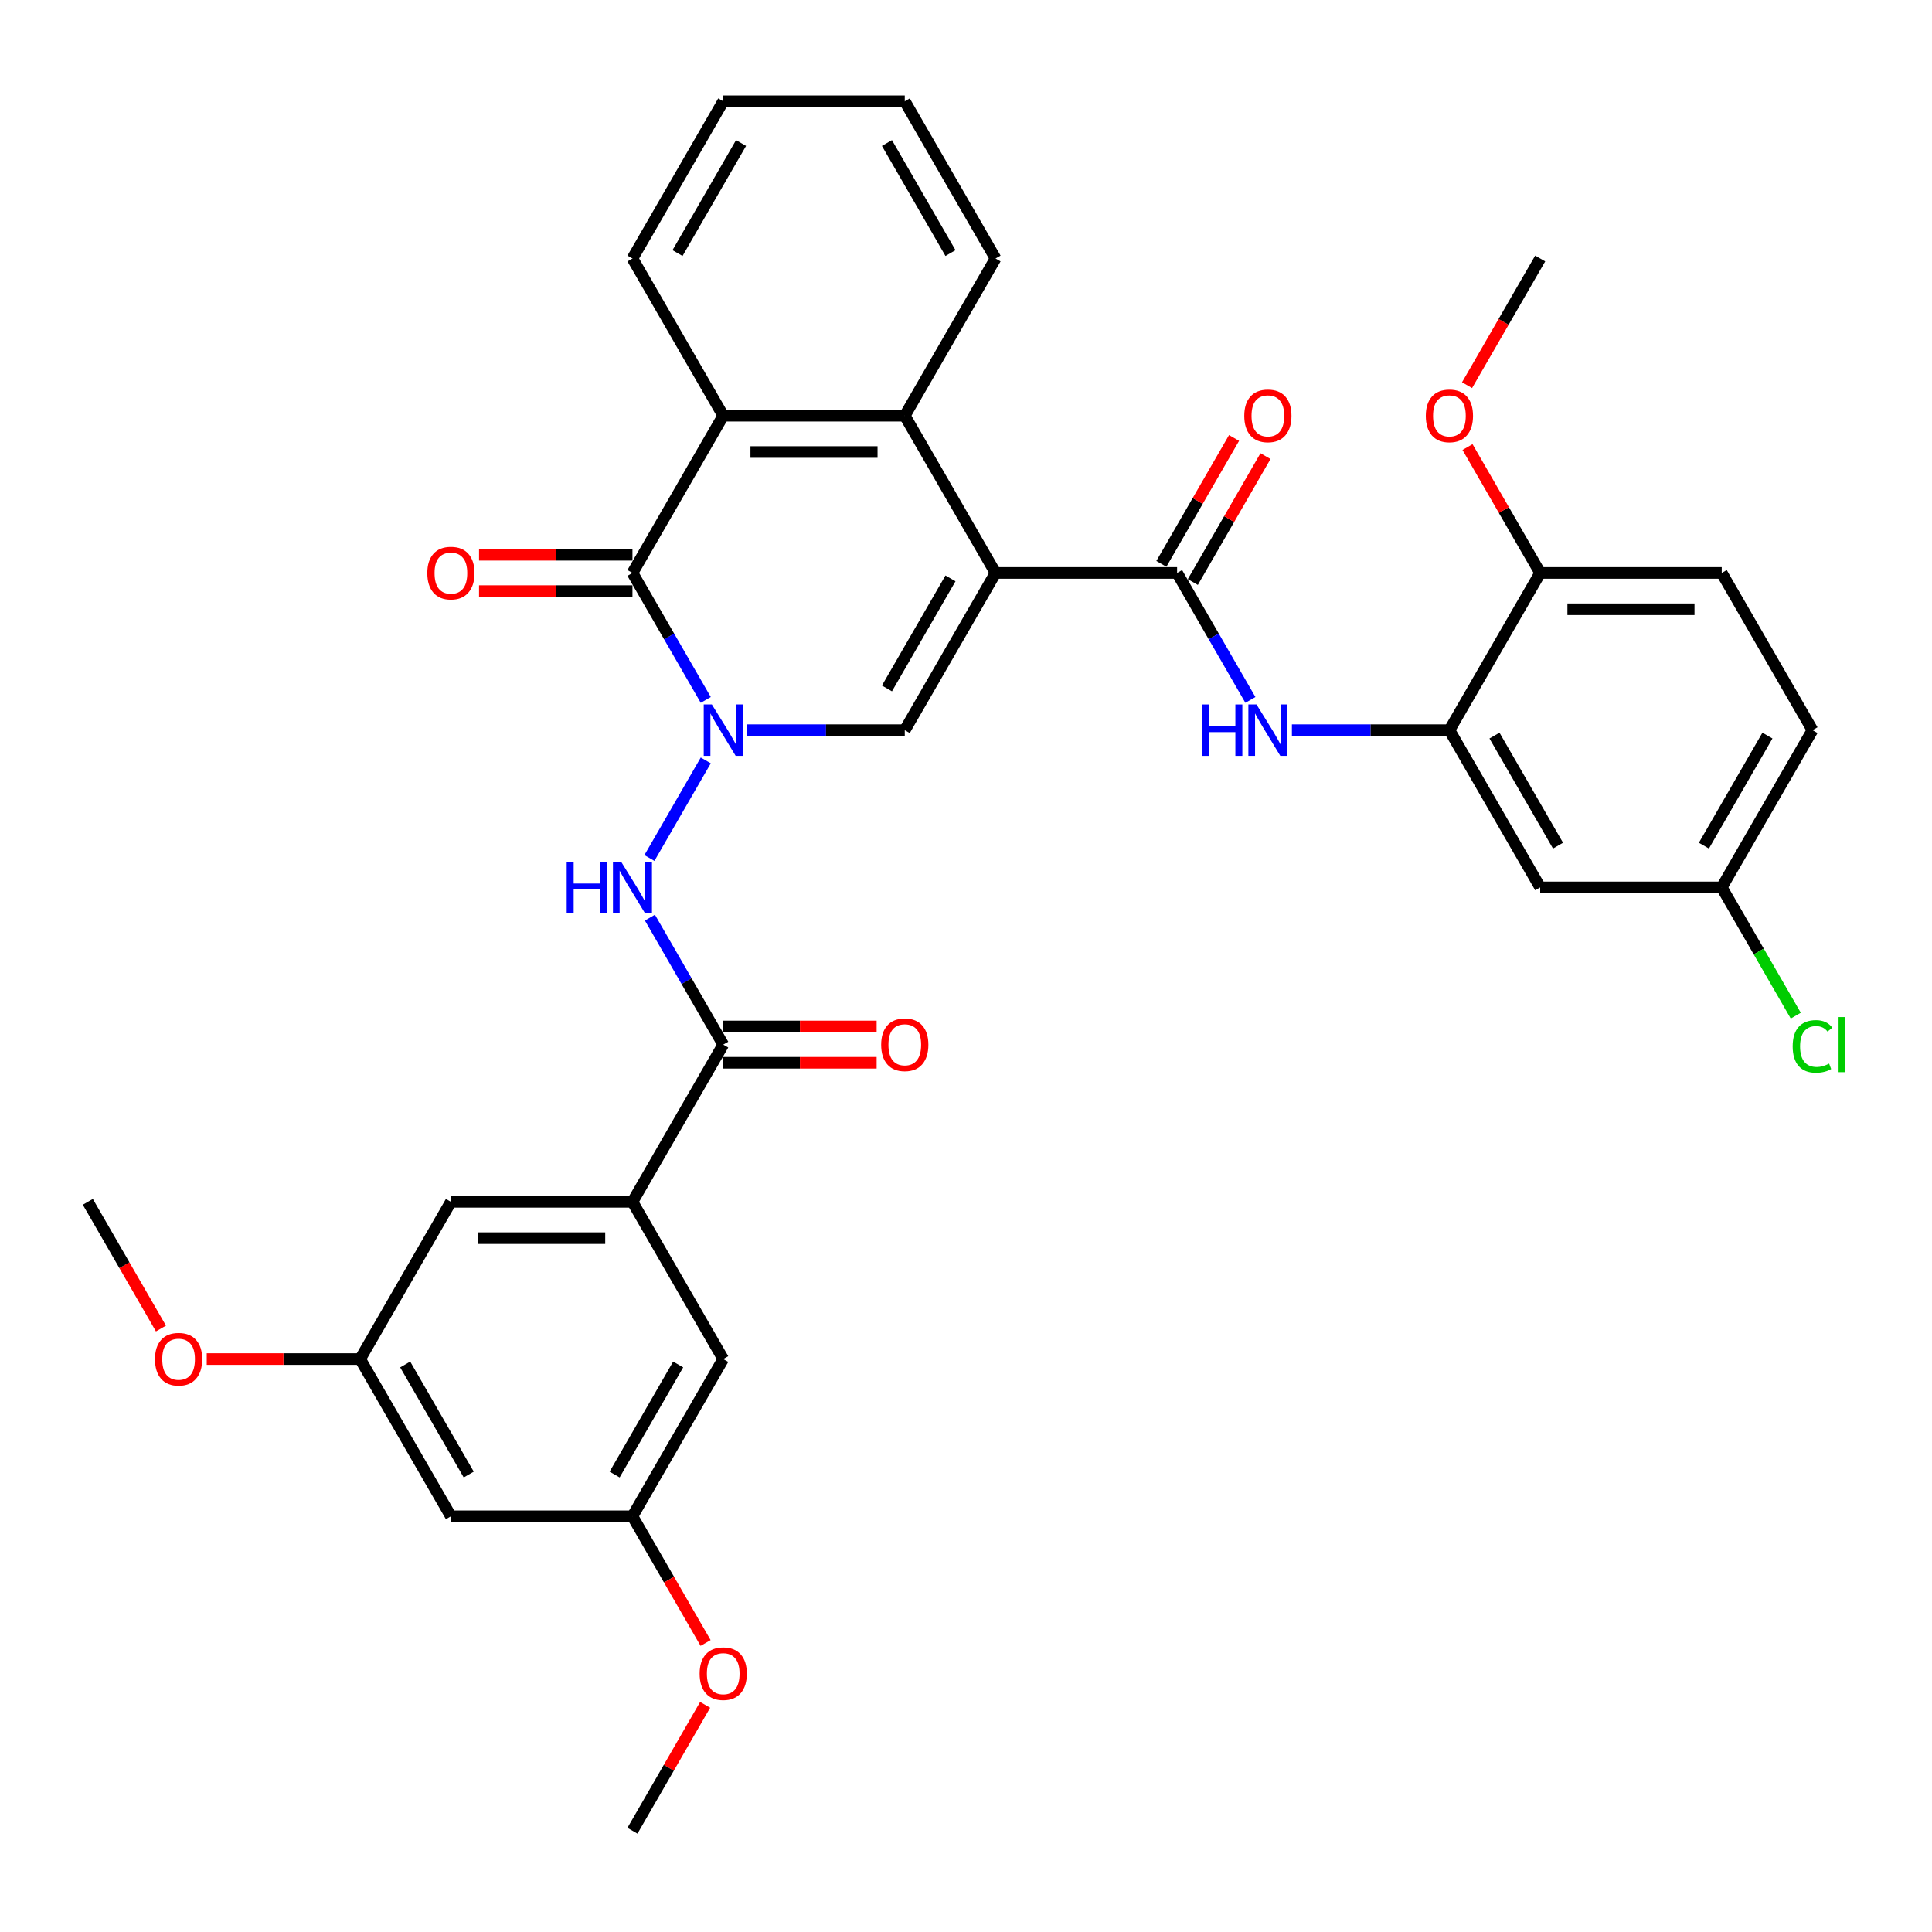 <?xml version='1.0' encoding='iso-8859-1'?>
<svg version='1.1' baseProfile='full'
              xmlns='http://www.w3.org/2000/svg'
                      xmlns:rdkit='http://www.rdkit.org/xml'
                      xmlns:xlink='http://www.w3.org/1999/xlink'
                  xml:space='preserve'
width='1000px' height='1000px' viewBox='0 0 1000 1000'>
<!-- END OF HEADER -->
<rect style='opacity:1.0;fill:#FFFFFF;stroke:none' width='1000' height='1000' x='0' y='0'> </rect>
<path class='bond-1' d='M 515.294,296.553 L 468.31,377.932' style='fill:none;fill-rule:evenodd;stroke:#000000;stroke-width:6px;stroke-linecap:butt;stroke-linejoin:miter;stroke-opacity:1' />
<path class='bond-1' d='M 491.971,299.363 L 459.082,356.328' style='fill:none;fill-rule:evenodd;stroke:#000000;stroke-width:6px;stroke-linecap:butt;stroke-linejoin:miter;stroke-opacity:1' />
<path class='bond-3' d='M 515.294,296.553 L 609.262,296.553' style='fill:none;fill-rule:evenodd;stroke:#000000;stroke-width:6px;stroke-linecap:butt;stroke-linejoin:miter;stroke-opacity:1' />
<path class='bond-4' d='M 515.294,296.553 L 468.31,215.175' style='fill:none;fill-rule:evenodd;stroke:#000000;stroke-width:6px;stroke-linecap:butt;stroke-linejoin:miter;stroke-opacity:1' />
<path class='bond-0' d='M 386.784,377.932 L 427.547,377.932' style='fill:none;fill-rule:evenodd;stroke:#0000FF;stroke-width:6px;stroke-linecap:butt;stroke-linejoin:miter;stroke-opacity:1' />
<path class='bond-0' d='M 427.547,377.932 L 468.31,377.932' style='fill:none;fill-rule:evenodd;stroke:#000000;stroke-width:6px;stroke-linecap:butt;stroke-linejoin:miter;stroke-opacity:1' />
<path class='bond-6' d='M 365.304,393.587 L 336.136,444.108' style='fill:none;fill-rule:evenodd;stroke:#0000FF;stroke-width:6px;stroke-linecap:butt;stroke-linejoin:miter;stroke-opacity:1' />
<path class='bond-35' d='M 365.304,362.277 L 346.331,329.415' style='fill:none;fill-rule:evenodd;stroke:#0000FF;stroke-width:6px;stroke-linecap:butt;stroke-linejoin:miter;stroke-opacity:1' />
<path class='bond-35' d='M 346.331,329.415 L 327.358,296.553' style='fill:none;fill-rule:evenodd;stroke:#000000;stroke-width:6px;stroke-linecap:butt;stroke-linejoin:miter;stroke-opacity:1' />
<path class='bond-2' d='M 327.358,296.553 L 374.342,215.175' style='fill:none;fill-rule:evenodd;stroke:#000000;stroke-width:6px;stroke-linecap:butt;stroke-linejoin:miter;stroke-opacity:1' />
<path class='bond-12' d='M 327.358,287.157 L 287.657,287.157' style='fill:none;fill-rule:evenodd;stroke:#000000;stroke-width:6px;stroke-linecap:butt;stroke-linejoin:miter;stroke-opacity:1' />
<path class='bond-12' d='M 287.657,287.157 L 247.955,287.157' style='fill:none;fill-rule:evenodd;stroke:#FF0000;stroke-width:6px;stroke-linecap:butt;stroke-linejoin:miter;stroke-opacity:1' />
<path class='bond-12' d='M 327.358,305.95 L 287.657,305.95' style='fill:none;fill-rule:evenodd;stroke:#000000;stroke-width:6px;stroke-linecap:butt;stroke-linejoin:miter;stroke-opacity:1' />
<path class='bond-12' d='M 287.657,305.95 L 247.955,305.95' style='fill:none;fill-rule:evenodd;stroke:#FF0000;stroke-width:6px;stroke-linecap:butt;stroke-linejoin:miter;stroke-opacity:1' />
<path class='bond-8' d='M 609.262,296.553 L 628.235,329.415' style='fill:none;fill-rule:evenodd;stroke:#000000;stroke-width:6px;stroke-linecap:butt;stroke-linejoin:miter;stroke-opacity:1' />
<path class='bond-8' d='M 628.235,329.415 L 647.208,362.277' style='fill:none;fill-rule:evenodd;stroke:#0000FF;stroke-width:6px;stroke-linecap:butt;stroke-linejoin:miter;stroke-opacity:1' />
<path class='bond-13' d='M 617.4,301.252 L 636.21,268.672' style='fill:none;fill-rule:evenodd;stroke:#000000;stroke-width:6px;stroke-linecap:butt;stroke-linejoin:miter;stroke-opacity:1' />
<path class='bond-13' d='M 636.21,268.672 L 655.02,236.092' style='fill:none;fill-rule:evenodd;stroke:#FF0000;stroke-width:6px;stroke-linecap:butt;stroke-linejoin:miter;stroke-opacity:1' />
<path class='bond-13' d='M 601.124,291.855 L 619.934,259.275' style='fill:none;fill-rule:evenodd;stroke:#000000;stroke-width:6px;stroke-linecap:butt;stroke-linejoin:miter;stroke-opacity:1' />
<path class='bond-13' d='M 619.934,259.275 L 638.744,226.695' style='fill:none;fill-rule:evenodd;stroke:#FF0000;stroke-width:6px;stroke-linecap:butt;stroke-linejoin:miter;stroke-opacity:1' />
<path class='bond-5' d='M 468.31,215.175 L 374.342,215.175' style='fill:none;fill-rule:evenodd;stroke:#000000;stroke-width:6px;stroke-linecap:butt;stroke-linejoin:miter;stroke-opacity:1' />
<path class='bond-5' d='M 454.215,233.968 L 388.437,233.968' style='fill:none;fill-rule:evenodd;stroke:#000000;stroke-width:6px;stroke-linecap:butt;stroke-linejoin:miter;stroke-opacity:1' />
<path class='bond-25' d='M 468.31,215.175 L 515.294,133.796' style='fill:none;fill-rule:evenodd;stroke:#000000;stroke-width:6px;stroke-linecap:butt;stroke-linejoin:miter;stroke-opacity:1' />
<path class='bond-26' d='M 374.342,215.175 L 327.358,133.796' style='fill:none;fill-rule:evenodd;stroke:#000000;stroke-width:6px;stroke-linecap:butt;stroke-linejoin:miter;stroke-opacity:1' />
<path class='bond-7' d='M 336.397,474.966 L 355.37,507.828' style='fill:none;fill-rule:evenodd;stroke:#0000FF;stroke-width:6px;stroke-linecap:butt;stroke-linejoin:miter;stroke-opacity:1' />
<path class='bond-7' d='M 355.37,507.828 L 374.342,540.689' style='fill:none;fill-rule:evenodd;stroke:#000000;stroke-width:6px;stroke-linecap:butt;stroke-linejoin:miter;stroke-opacity:1' />
<path class='bond-10' d='M 374.342,540.689 L 327.358,622.068' style='fill:none;fill-rule:evenodd;stroke:#000000;stroke-width:6px;stroke-linecap:butt;stroke-linejoin:miter;stroke-opacity:1' />
<path class='bond-17' d='M 374.342,550.086 L 414.044,550.086' style='fill:none;fill-rule:evenodd;stroke:#000000;stroke-width:6px;stroke-linecap:butt;stroke-linejoin:miter;stroke-opacity:1' />
<path class='bond-17' d='M 414.044,550.086 L 453.745,550.086' style='fill:none;fill-rule:evenodd;stroke:#FF0000;stroke-width:6px;stroke-linecap:butt;stroke-linejoin:miter;stroke-opacity:1' />
<path class='bond-17' d='M 374.342,531.293 L 414.044,531.293' style='fill:none;fill-rule:evenodd;stroke:#000000;stroke-width:6px;stroke-linecap:butt;stroke-linejoin:miter;stroke-opacity:1' />
<path class='bond-17' d='M 414.044,531.293 L 453.745,531.293' style='fill:none;fill-rule:evenodd;stroke:#FF0000;stroke-width:6px;stroke-linecap:butt;stroke-linejoin:miter;stroke-opacity:1' />
<path class='bond-9' d='M 668.687,377.932 L 709.451,377.932' style='fill:none;fill-rule:evenodd;stroke:#0000FF;stroke-width:6px;stroke-linecap:butt;stroke-linejoin:miter;stroke-opacity:1' />
<path class='bond-9' d='M 709.451,377.932 L 750.214,377.932' style='fill:none;fill-rule:evenodd;stroke:#000000;stroke-width:6px;stroke-linecap:butt;stroke-linejoin:miter;stroke-opacity:1' />
<path class='bond-11' d='M 750.214,377.932 L 797.198,459.311' style='fill:none;fill-rule:evenodd;stroke:#000000;stroke-width:6px;stroke-linecap:butt;stroke-linejoin:miter;stroke-opacity:1' />
<path class='bond-11' d='M 773.537,380.742 L 806.426,437.707' style='fill:none;fill-rule:evenodd;stroke:#000000;stroke-width:6px;stroke-linecap:butt;stroke-linejoin:miter;stroke-opacity:1' />
<path class='bond-14' d='M 750.214,377.932 L 797.198,296.553' style='fill:none;fill-rule:evenodd;stroke:#000000;stroke-width:6px;stroke-linecap:butt;stroke-linejoin:miter;stroke-opacity:1' />
<path class='bond-15' d='M 327.358,622.068 L 233.39,622.068' style='fill:none;fill-rule:evenodd;stroke:#000000;stroke-width:6px;stroke-linecap:butt;stroke-linejoin:miter;stroke-opacity:1' />
<path class='bond-15' d='M 313.263,640.862 L 247.486,640.862' style='fill:none;fill-rule:evenodd;stroke:#000000;stroke-width:6px;stroke-linecap:butt;stroke-linejoin:miter;stroke-opacity:1' />
<path class='bond-16' d='M 327.358,622.068 L 374.342,703.447' style='fill:none;fill-rule:evenodd;stroke:#000000;stroke-width:6px;stroke-linecap:butt;stroke-linejoin:miter;stroke-opacity:1' />
<path class='bond-22' d='M 797.198,459.311 L 891.166,459.311' style='fill:none;fill-rule:evenodd;stroke:#000000;stroke-width:6px;stroke-linecap:butt;stroke-linejoin:miter;stroke-opacity:1' />
<path class='bond-21' d='M 797.198,296.553 L 891.166,296.553' style='fill:none;fill-rule:evenodd;stroke:#000000;stroke-width:6px;stroke-linecap:butt;stroke-linejoin:miter;stroke-opacity:1' />
<path class='bond-21' d='M 811.293,315.347 L 877.071,315.347' style='fill:none;fill-rule:evenodd;stroke:#000000;stroke-width:6px;stroke-linecap:butt;stroke-linejoin:miter;stroke-opacity:1' />
<path class='bond-27' d='M 797.198,296.553 L 778.388,263.974' style='fill:none;fill-rule:evenodd;stroke:#000000;stroke-width:6px;stroke-linecap:butt;stroke-linejoin:miter;stroke-opacity:1' />
<path class='bond-27' d='M 778.388,263.974 L 759.578,231.394' style='fill:none;fill-rule:evenodd;stroke:#FF0000;stroke-width:6px;stroke-linecap:butt;stroke-linejoin:miter;stroke-opacity:1' />
<path class='bond-20' d='M 233.39,622.068 L 186.406,703.447' style='fill:none;fill-rule:evenodd;stroke:#000000;stroke-width:6px;stroke-linecap:butt;stroke-linejoin:miter;stroke-opacity:1' />
<path class='bond-19' d='M 374.342,703.447 L 327.358,784.825' style='fill:none;fill-rule:evenodd;stroke:#000000;stroke-width:6px;stroke-linecap:butt;stroke-linejoin:miter;stroke-opacity:1' />
<path class='bond-19' d='M 351.019,706.257 L 318.13,763.222' style='fill:none;fill-rule:evenodd;stroke:#000000;stroke-width:6px;stroke-linecap:butt;stroke-linejoin:miter;stroke-opacity:1' />
<path class='bond-18' d='M 233.39,784.825 L 327.358,784.825' style='fill:none;fill-rule:evenodd;stroke:#000000;stroke-width:6px;stroke-linecap:butt;stroke-linejoin:miter;stroke-opacity:1' />
<path class='bond-38' d='M 233.39,784.825 L 186.406,703.447' style='fill:none;fill-rule:evenodd;stroke:#000000;stroke-width:6px;stroke-linecap:butt;stroke-linejoin:miter;stroke-opacity:1' />
<path class='bond-38' d='M 242.619,763.222 L 209.73,706.257' style='fill:none;fill-rule:evenodd;stroke:#000000;stroke-width:6px;stroke-linecap:butt;stroke-linejoin:miter;stroke-opacity:1' />
<path class='bond-29' d='M 327.358,784.825 L 346.288,817.612' style='fill:none;fill-rule:evenodd;stroke:#000000;stroke-width:6px;stroke-linecap:butt;stroke-linejoin:miter;stroke-opacity:1' />
<path class='bond-29' d='M 346.288,817.612 L 365.217,850.398' style='fill:none;fill-rule:evenodd;stroke:#FF0000;stroke-width:6px;stroke-linecap:butt;stroke-linejoin:miter;stroke-opacity:1' />
<path class='bond-28' d='M 186.406,703.447 L 146.705,703.447' style='fill:none;fill-rule:evenodd;stroke:#000000;stroke-width:6px;stroke-linecap:butt;stroke-linejoin:miter;stroke-opacity:1' />
<path class='bond-28' d='M 146.705,703.447 L 107.004,703.447' style='fill:none;fill-rule:evenodd;stroke:#FF0000;stroke-width:6px;stroke-linecap:butt;stroke-linejoin:miter;stroke-opacity:1' />
<path class='bond-23' d='M 891.166,296.553 L 938.15,377.932' style='fill:none;fill-rule:evenodd;stroke:#000000;stroke-width:6px;stroke-linecap:butt;stroke-linejoin:miter;stroke-opacity:1' />
<path class='bond-24' d='M 891.166,459.311 L 910.329,492.501' style='fill:none;fill-rule:evenodd;stroke:#000000;stroke-width:6px;stroke-linecap:butt;stroke-linejoin:miter;stroke-opacity:1' />
<path class='bond-24' d='M 910.329,492.501 L 929.491,525.692' style='fill:none;fill-rule:evenodd;stroke:#00CC00;stroke-width:6px;stroke-linecap:butt;stroke-linejoin:miter;stroke-opacity:1' />
<path class='bond-37' d='M 891.166,459.311 L 938.15,377.932' style='fill:none;fill-rule:evenodd;stroke:#000000;stroke-width:6px;stroke-linecap:butt;stroke-linejoin:miter;stroke-opacity:1' />
<path class='bond-37' d='M 881.938,437.707 L 914.827,380.742' style='fill:none;fill-rule:evenodd;stroke:#000000;stroke-width:6px;stroke-linecap:butt;stroke-linejoin:miter;stroke-opacity:1' />
<path class='bond-34' d='M 515.294,133.796 L 468.31,52.418' style='fill:none;fill-rule:evenodd;stroke:#000000;stroke-width:6px;stroke-linecap:butt;stroke-linejoin:miter;stroke-opacity:1' />
<path class='bond-34' d='M 491.971,130.986 L 459.082,74.021' style='fill:none;fill-rule:evenodd;stroke:#000000;stroke-width:6px;stroke-linecap:butt;stroke-linejoin:miter;stroke-opacity:1' />
<path class='bond-36' d='M 327.358,133.796 L 374.342,52.418' style='fill:none;fill-rule:evenodd;stroke:#000000;stroke-width:6px;stroke-linecap:butt;stroke-linejoin:miter;stroke-opacity:1' />
<path class='bond-36' d='M 350.682,130.986 L 383.57,74.021' style='fill:none;fill-rule:evenodd;stroke:#000000;stroke-width:6px;stroke-linecap:butt;stroke-linejoin:miter;stroke-opacity:1' />
<path class='bond-30' d='M 759.339,199.369 L 778.269,166.583' style='fill:none;fill-rule:evenodd;stroke:#FF0000;stroke-width:6px;stroke-linecap:butt;stroke-linejoin:miter;stroke-opacity:1' />
<path class='bond-30' d='M 778.269,166.583 L 797.198,133.796' style='fill:none;fill-rule:evenodd;stroke:#000000;stroke-width:6px;stroke-linecap:butt;stroke-linejoin:miter;stroke-opacity:1' />
<path class='bond-32' d='M 83.313,687.641 L 64.384,654.855' style='fill:none;fill-rule:evenodd;stroke:#FF0000;stroke-width:6px;stroke-linecap:butt;stroke-linejoin:miter;stroke-opacity:1' />
<path class='bond-32' d='M 64.384,654.855 L 45.455,622.068' style='fill:none;fill-rule:evenodd;stroke:#000000;stroke-width:6px;stroke-linecap:butt;stroke-linejoin:miter;stroke-opacity:1' />
<path class='bond-31' d='M 364.978,882.423 L 346.168,915.003' style='fill:none;fill-rule:evenodd;stroke:#FF0000;stroke-width:6px;stroke-linecap:butt;stroke-linejoin:miter;stroke-opacity:1' />
<path class='bond-31' d='M 346.168,915.003 L 327.358,947.582' style='fill:none;fill-rule:evenodd;stroke:#000000;stroke-width:6px;stroke-linecap:butt;stroke-linejoin:miter;stroke-opacity:1' />
<path class='bond-33' d='M 374.342,52.418 L 468.31,52.418' style='fill:none;fill-rule:evenodd;stroke:#000000;stroke-width:6px;stroke-linecap:butt;stroke-linejoin:miter;stroke-opacity:1' />
<path  class='atom-1' d='M 368.46 364.626
L 377.18 378.721
Q 378.045 380.112, 379.435 382.63
Q 380.826 385.149, 380.901 385.299
L 380.901 364.626
L 384.434 364.626
L 384.434 391.238
L 380.789 391.238
L 371.429 375.827
Q 370.339 374.023, 369.174 371.956
Q 368.046 369.888, 367.708 369.249
L 367.708 391.238
L 364.25 391.238
L 364.25 364.626
L 368.46 364.626
' fill='#0000FF'/>
<path  class='atom-7' d='M 293.323 446.005
L 296.932 446.005
L 296.932 457.319
L 310.538 457.319
L 310.538 446.005
L 314.146 446.005
L 314.146 472.617
L 310.538 472.617
L 310.538 460.326
L 296.932 460.326
L 296.932 472.617
L 293.323 472.617
L 293.323 446.005
' fill='#0000FF'/>
<path  class='atom-7' d='M 321.476 446.005
L 330.196 460.1
Q 331.061 461.491, 332.451 464.009
Q 333.842 466.527, 333.917 466.678
L 333.917 446.005
L 337.45 446.005
L 337.45 472.617
L 333.805 472.617
L 324.445 457.206
Q 323.355 455.402, 322.19 453.334
Q 321.062 451.267, 320.724 450.628
L 320.724 472.617
L 317.266 472.617
L 317.266 446.005
L 321.476 446.005
' fill='#0000FF'/>
<path  class='atom-9' d='M 622.211 364.626
L 625.819 364.626
L 625.819 375.94
L 639.426 375.94
L 639.426 364.626
L 643.034 364.626
L 643.034 391.238
L 639.426 391.238
L 639.426 378.947
L 625.819 378.947
L 625.819 391.238
L 622.211 391.238
L 622.211 364.626
' fill='#0000FF'/>
<path  class='atom-9' d='M 650.364 364.626
L 659.084 378.721
Q 659.948 380.112, 661.339 382.63
Q 662.73 385.149, 662.805 385.299
L 662.805 364.626
L 666.338 364.626
L 666.338 391.238
L 662.692 391.238
L 653.333 375.827
Q 652.243 374.023, 651.078 371.956
Q 649.95 369.888, 649.612 369.249
L 649.612 391.238
L 646.154 391.238
L 646.154 364.626
L 650.364 364.626
' fill='#0000FF'/>
<path  class='atom-13' d='M 221.175 296.629
Q 221.175 290.239, 224.332 286.668
Q 227.489 283.097, 233.39 283.097
Q 239.292 283.097, 242.449 286.668
Q 245.606 290.239, 245.606 296.629
Q 245.606 303.094, 242.411 306.777
Q 239.216 310.423, 233.39 310.423
Q 227.527 310.423, 224.332 306.777
Q 221.175 303.131, 221.175 296.629
M 233.39 307.416
Q 237.45 307.416, 239.63 304.71
Q 241.848 301.966, 241.848 296.629
Q 241.848 291.404, 239.63 288.773
Q 237.45 286.104, 233.39 286.104
Q 229.331 286.104, 227.113 288.735
Q 224.933 291.366, 224.933 296.629
Q 224.933 302.004, 227.113 304.71
Q 229.331 307.416, 233.39 307.416
' fill='#FF0000'/>
<path  class='atom-14' d='M 644.03 215.25
Q 644.03 208.86, 647.188 205.289
Q 650.345 201.719, 656.246 201.719
Q 662.147 201.719, 665.305 205.289
Q 668.462 208.86, 668.462 215.25
Q 668.462 221.715, 665.267 225.399
Q 662.072 229.045, 656.246 229.045
Q 650.383 229.045, 647.188 225.399
Q 644.03 221.753, 644.03 215.25
M 656.246 226.038
Q 660.306 226.038, 662.486 223.331
Q 664.703 220.587, 664.703 215.25
Q 664.703 210.025, 662.486 207.394
Q 660.306 204.726, 656.246 204.726
Q 652.187 204.726, 649.969 207.357
Q 647.789 209.988, 647.789 215.25
Q 647.789 220.625, 649.969 223.331
Q 652.187 226.038, 656.246 226.038
' fill='#FF0000'/>
<path  class='atom-18' d='M 456.094 540.764
Q 456.094 534.375, 459.252 530.804
Q 462.409 527.233, 468.31 527.233
Q 474.211 527.233, 477.369 530.804
Q 480.526 534.375, 480.526 540.764
Q 480.526 547.229, 477.331 550.913
Q 474.136 554.559, 468.31 554.559
Q 462.447 554.559, 459.252 550.913
Q 456.094 547.267, 456.094 540.764
M 468.31 551.552
Q 472.37 551.552, 474.55 548.846
Q 476.767 546.102, 476.767 540.764
Q 476.767 535.54, 474.55 532.909
Q 472.37 530.24, 468.31 530.24
Q 464.251 530.24, 462.033 532.871
Q 459.853 535.502, 459.853 540.764
Q 459.853 546.139, 462.033 548.846
Q 464.251 551.552, 468.31 551.552
' fill='#FF0000'/>
<path  class='atom-25' d='M 927.889 541.61
Q 927.889 534.995, 930.971 531.537
Q 934.09 528.041, 939.992 528.041
Q 945.479 528.041, 948.411 531.913
L 945.93 533.942
Q 943.788 531.123, 939.992 531.123
Q 935.97 531.123, 933.827 533.83
Q 931.722 536.498, 931.722 541.61
Q 931.722 546.872, 933.903 549.579
Q 936.12 552.285, 940.405 552.285
Q 943.337 552.285, 946.757 550.518
L 947.81 553.337
Q 946.419 554.239, 944.314 554.766
Q 942.209 555.292, 939.879 555.292
Q 934.09 555.292, 930.971 551.759
Q 927.889 548.226, 927.889 541.61
' fill='#00CC00'/>
<path  class='atom-25' d='M 951.644 526.425
L 955.102 526.425
L 955.102 554.954
L 951.644 554.954
L 951.644 526.425
' fill='#00CC00'/>
<path  class='atom-28' d='M 737.998 215.25
Q 737.998 208.86, 741.156 205.289
Q 744.313 201.719, 750.214 201.719
Q 756.115 201.719, 759.273 205.289
Q 762.43 208.86, 762.43 215.25
Q 762.43 221.715, 759.235 225.399
Q 756.04 229.045, 750.214 229.045
Q 744.35 229.045, 741.156 225.399
Q 737.998 221.753, 737.998 215.25
M 750.214 226.038
Q 754.273 226.038, 756.454 223.331
Q 758.671 220.587, 758.671 215.25
Q 758.671 210.025, 756.454 207.394
Q 754.273 204.726, 750.214 204.726
Q 746.155 204.726, 743.937 207.357
Q 741.757 209.988, 741.757 215.25
Q 741.757 220.625, 743.937 223.331
Q 746.155 226.038, 750.214 226.038
' fill='#FF0000'/>
<path  class='atom-29' d='M 80.223 703.522
Q 80.223 697.132, 83.38 693.561
Q 86.537 689.99, 92.439 689.99
Q 98.34 689.99, 101.497 693.561
Q 104.654 697.132, 104.654 703.522
Q 104.654 709.987, 101.459 713.67
Q 98.264 717.316, 92.439 717.316
Q 86.575 717.316, 83.38 713.67
Q 80.223 710.024, 80.223 703.522
M 92.439 714.309
Q 96.498 714.309, 98.678 711.603
Q 100.896 708.859, 100.896 703.522
Q 100.896 698.297, 98.678 695.666
Q 96.498 692.997, 92.439 692.997
Q 88.379 692.997, 86.162 695.628
Q 83.981 698.26, 83.981 703.522
Q 83.981 708.897, 86.162 711.603
Q 88.379 714.309, 92.439 714.309
' fill='#FF0000'/>
<path  class='atom-30' d='M 362.126 866.279
Q 362.126 859.889, 365.284 856.318
Q 368.441 852.748, 374.342 852.748
Q 380.243 852.748, 383.401 856.318
Q 386.558 859.889, 386.558 866.279
Q 386.558 872.744, 383.363 876.427
Q 380.168 880.073, 374.342 880.073
Q 368.479 880.073, 365.284 876.427
Q 362.126 872.782, 362.126 866.279
M 374.342 877.066
Q 378.402 877.066, 380.582 874.36
Q 382.799 871.616, 382.799 866.279
Q 382.799 861.054, 380.582 858.423
Q 378.402 855.755, 374.342 855.755
Q 370.283 855.755, 368.065 858.386
Q 365.885 861.017, 365.885 866.279
Q 365.885 871.654, 368.065 874.36
Q 370.283 877.066, 374.342 877.066
' fill='#FF0000'/>
</svg>
